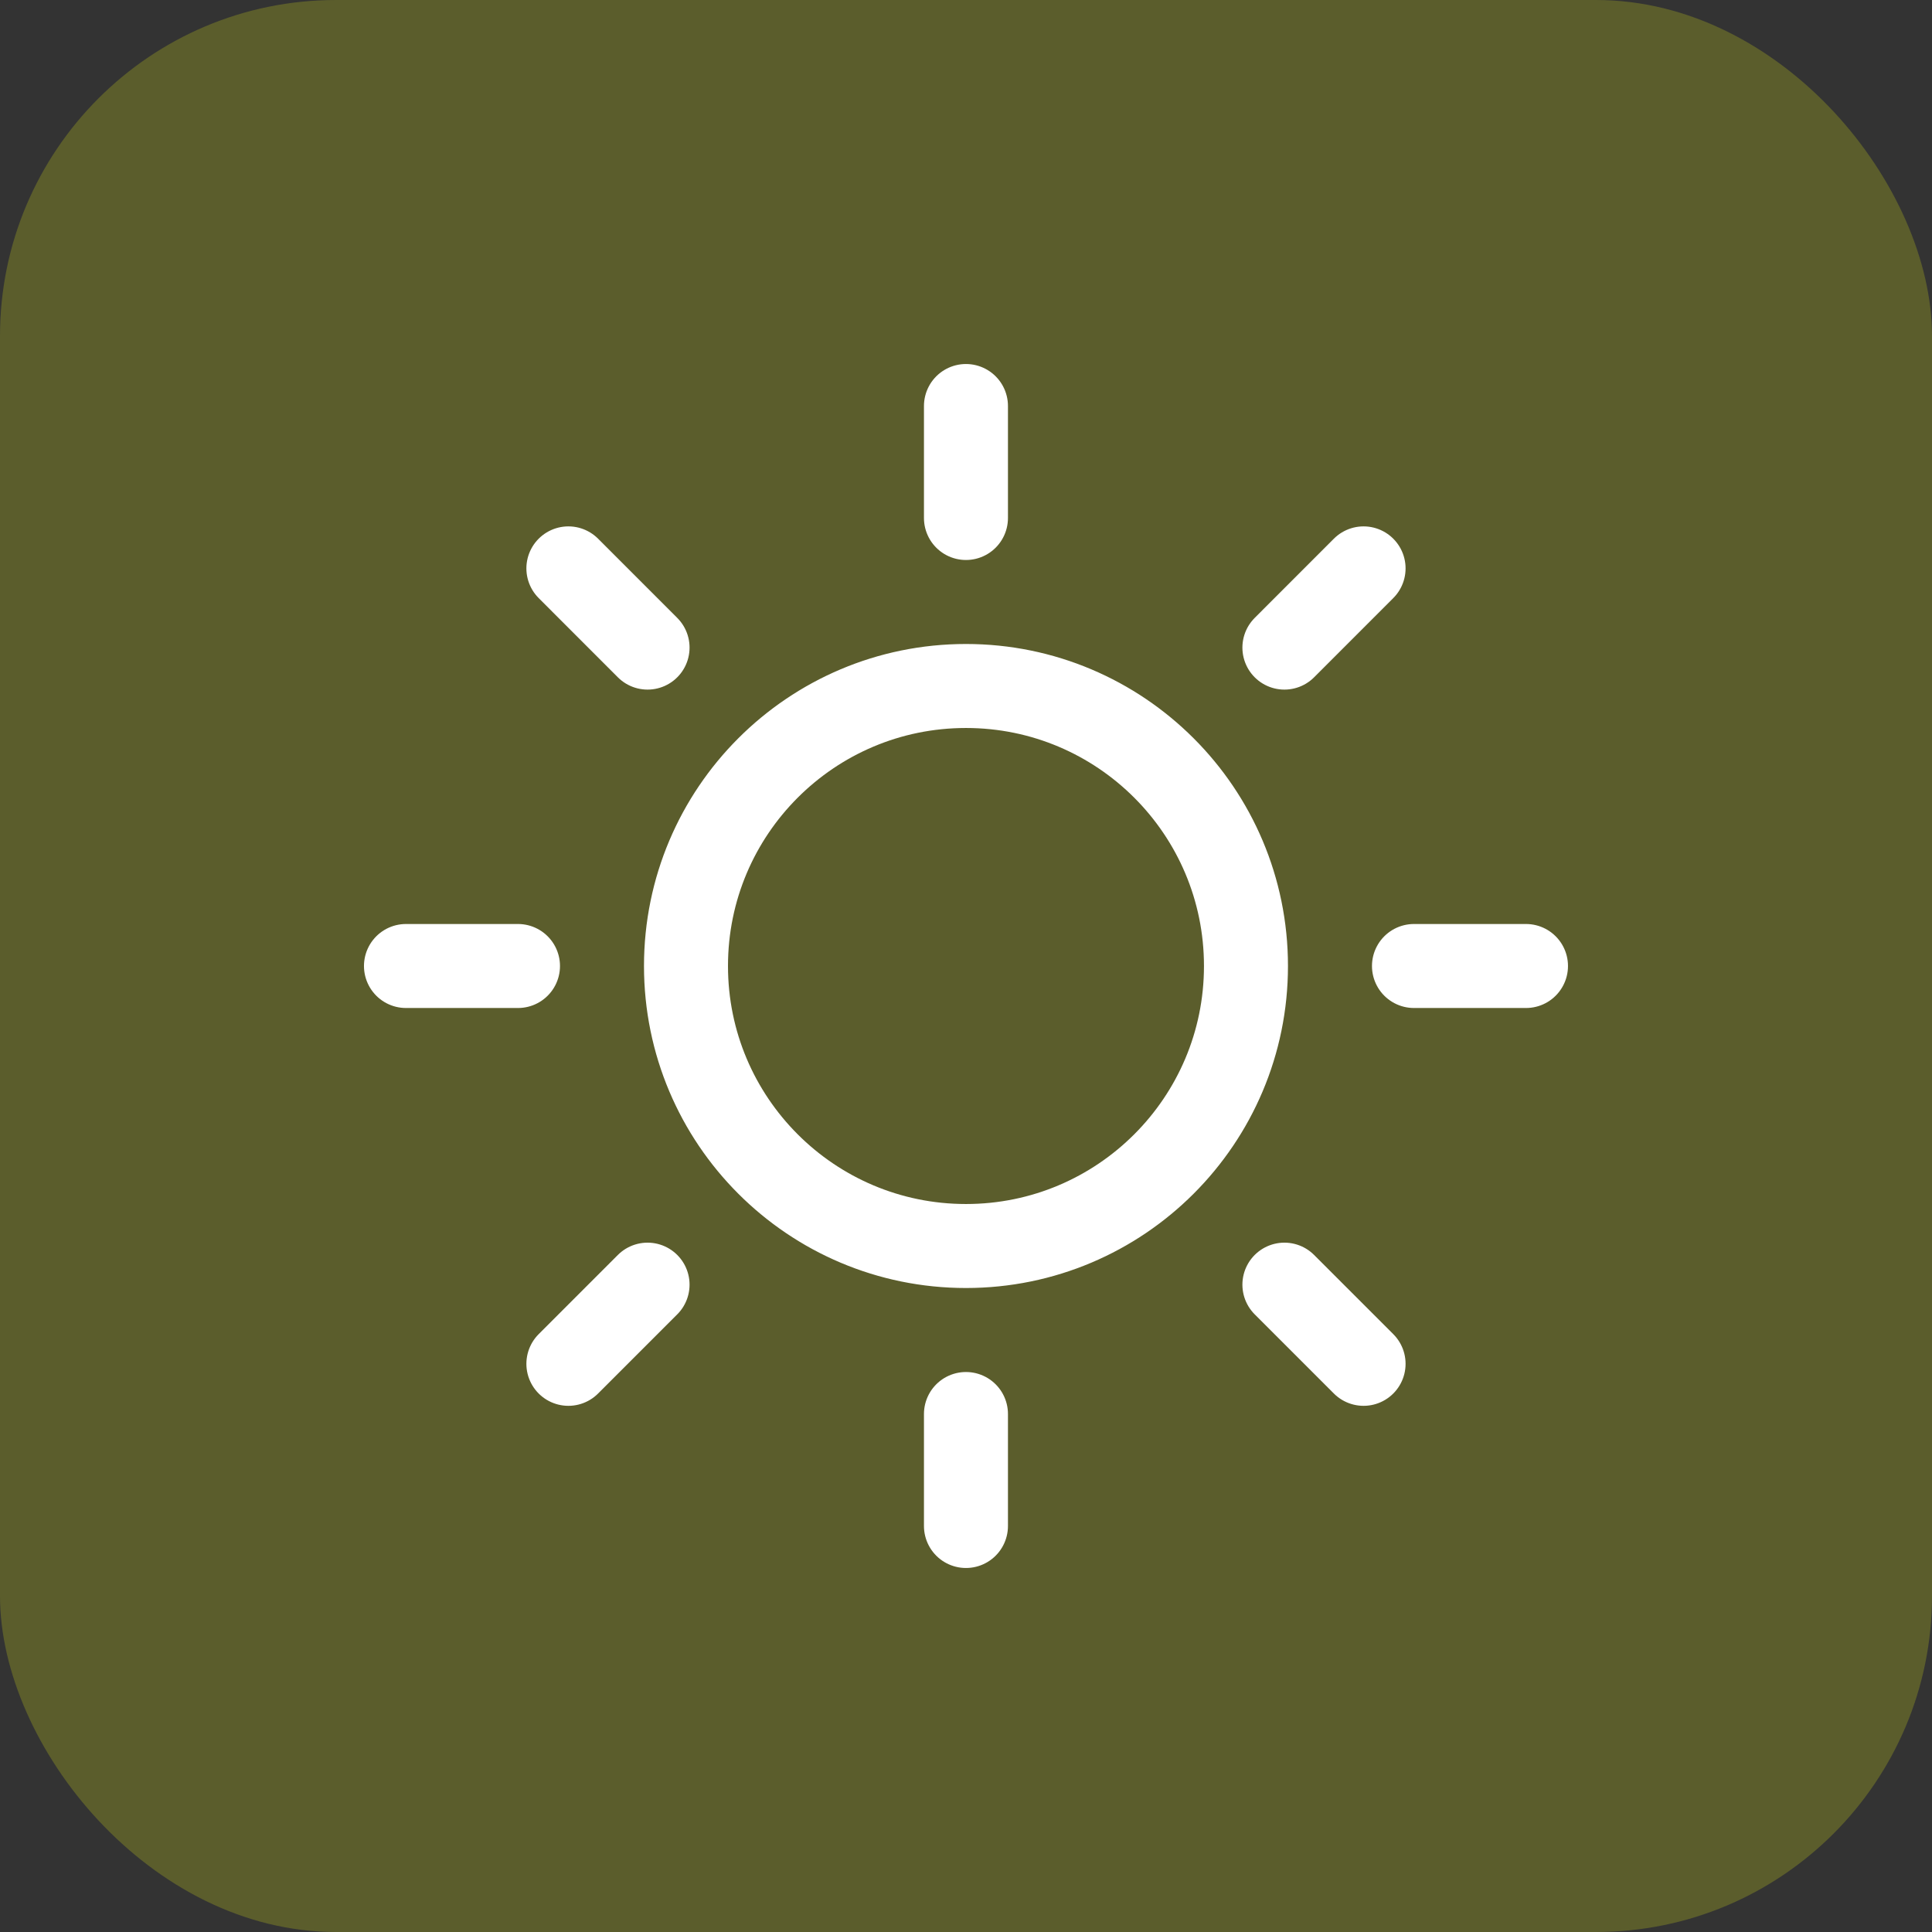 <svg width="46" height="46" viewBox="0 0 46 46" fill="none" xmlns="http://www.w3.org/2000/svg">
<rect x="0" y="0" width="46" height="46" fill="#333333" stroke="none"/>
<rect width="46" height="46" rx="8" fill="#5B5D2C"/>
<path d="M22.999 9.667V12.333M22.999 33.667V36.333M12.333 23H9.666M15.418 15.419L13.533 13.533M30.581 15.419L32.466 13.533M15.418 30.587L13.533 32.472M30.581 30.587L32.466 32.472M36.333 23H33.666M29.666 23C29.666 26.682 26.681 29.667 22.999 29.667C19.317 29.667 16.333 26.682 16.333 23C16.333 19.318 19.317 16.333 22.999 16.333C26.681 16.333 29.666 19.318 29.666 23Z" stroke="white" stroke-width="2" stroke-linecap="round" stroke-linejoin="round"/>
</svg>
